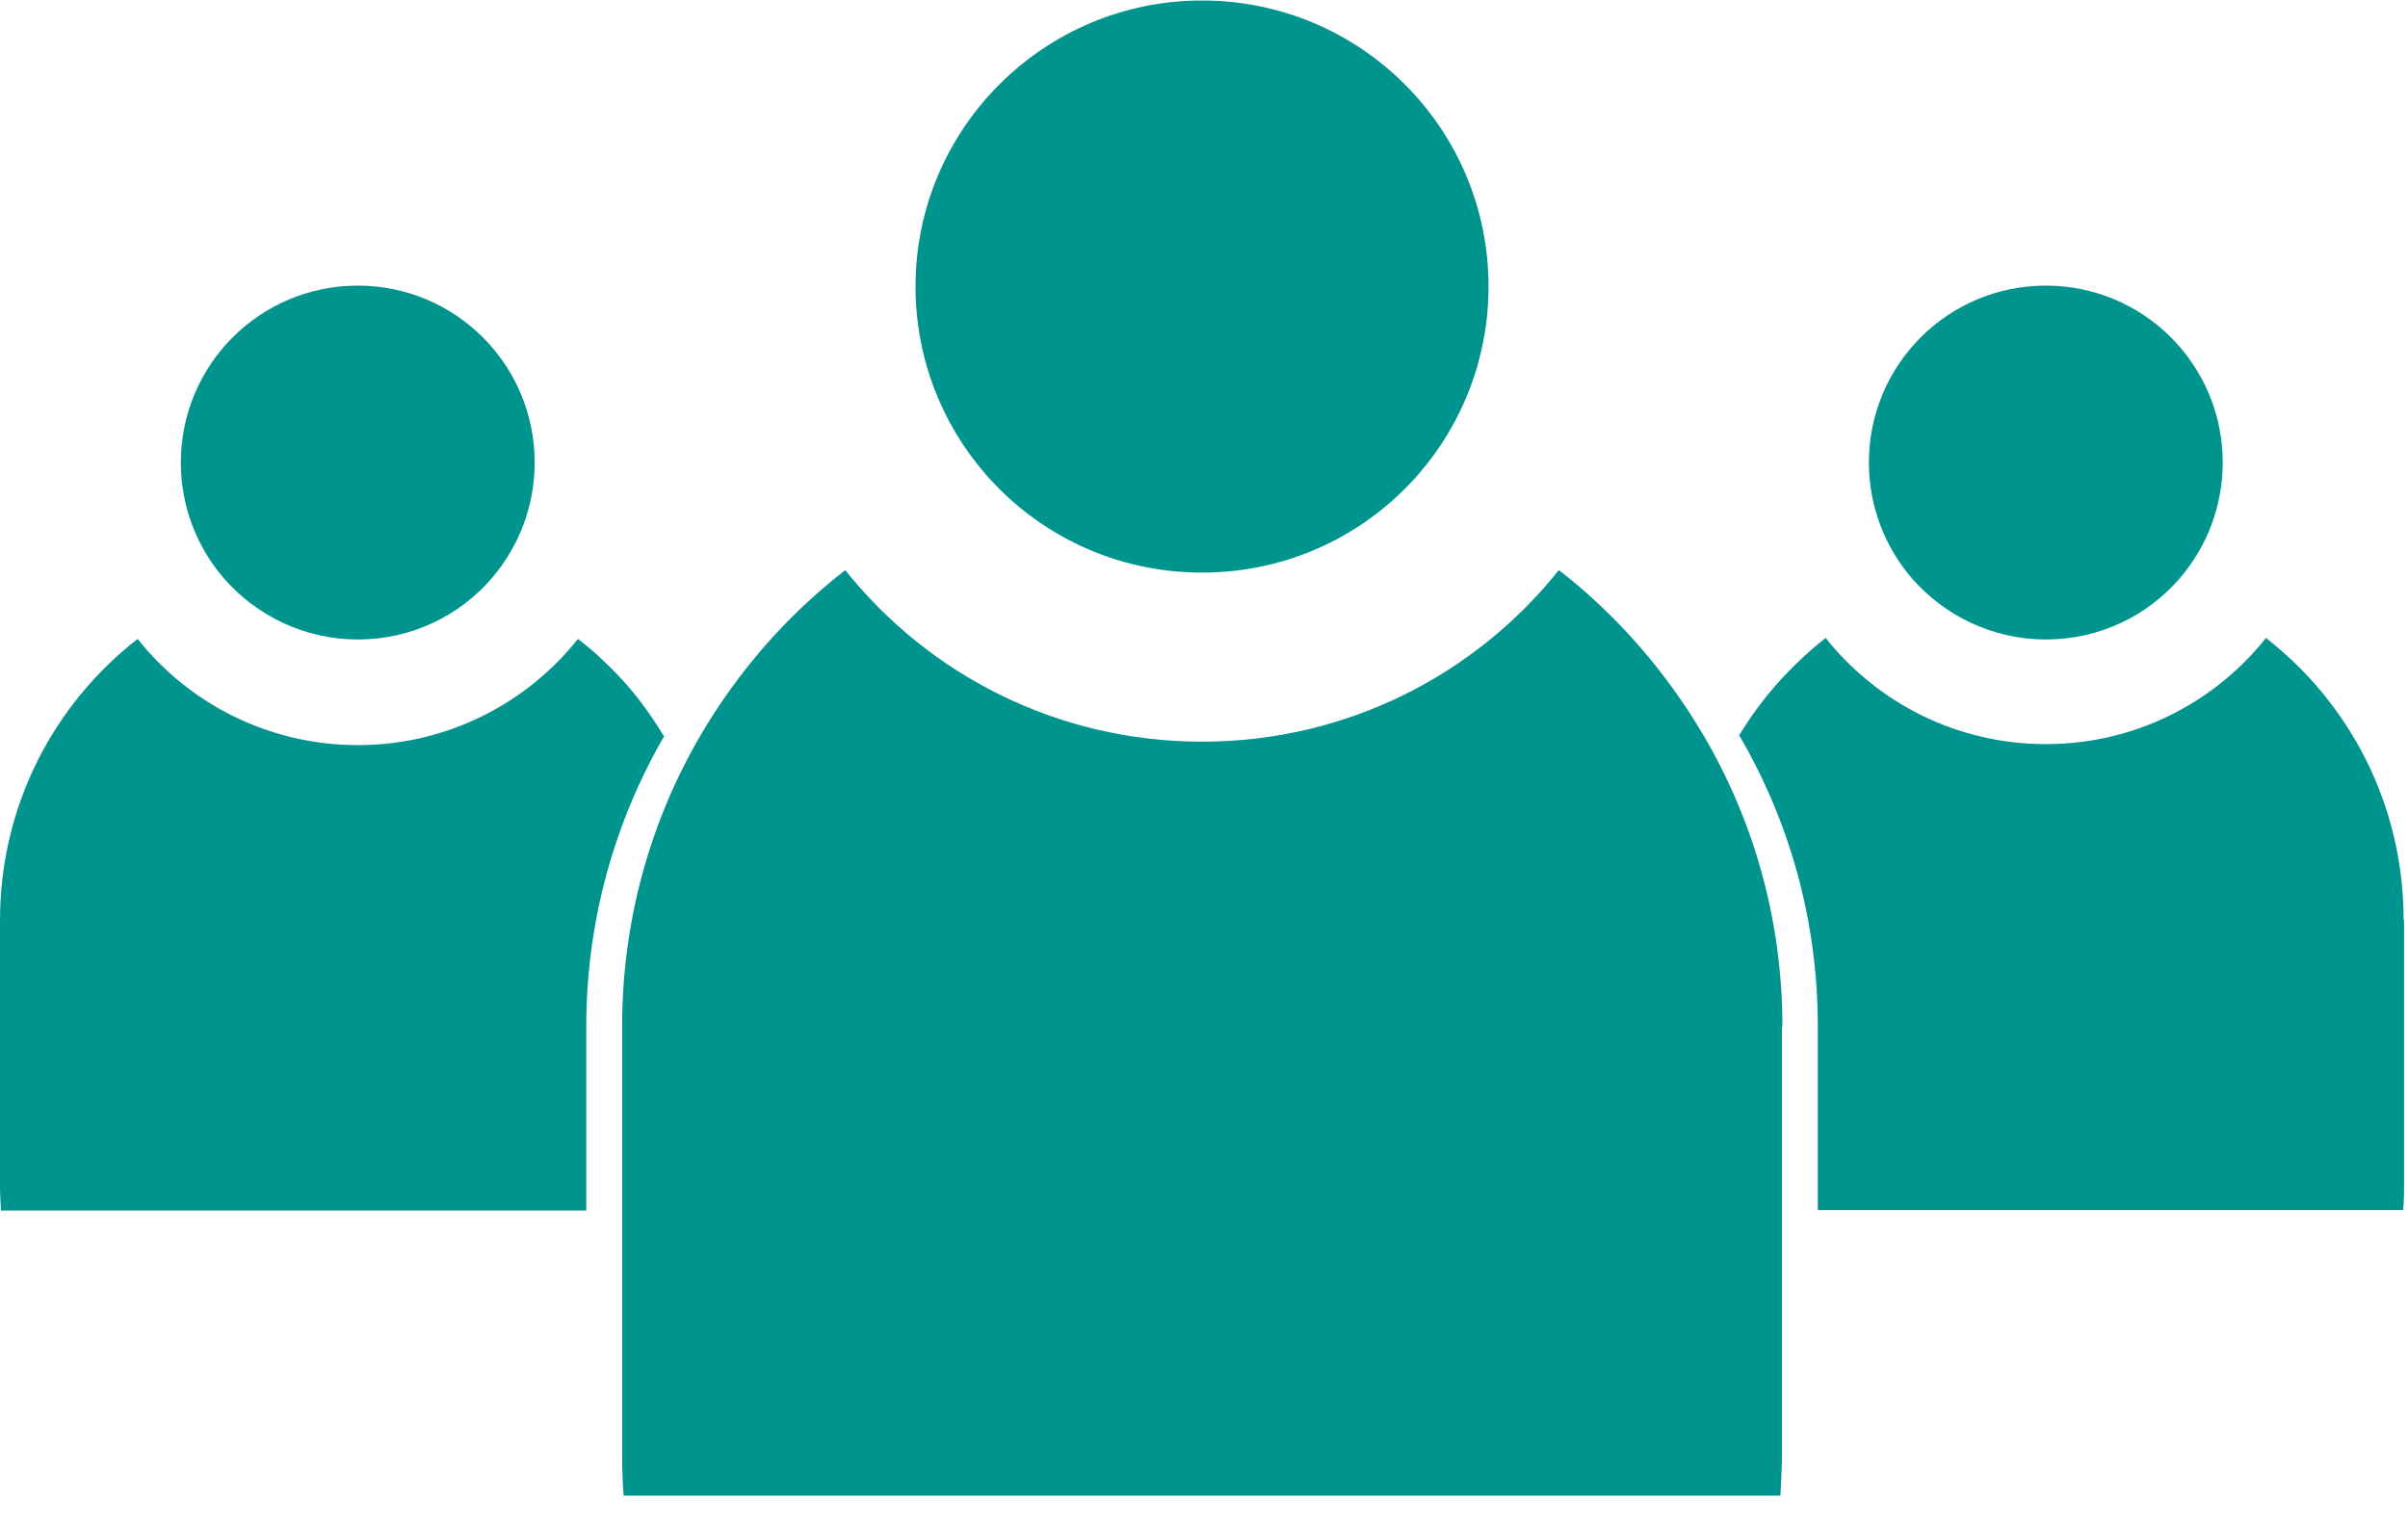 <svg width="49" height="31" viewBox="0 0 49 31" fill="none" xmlns="http://www.w3.org/2000/svg">
<g clip-path="url(#clip0_157_172)">
<path d="M36.26 20.88V29.61C36.26 29.89 36.24 30.16 36.23 30.43H12.69C12.67 30.16 12.66 29.88 12.66 29.61V20.88C12.66 18.72 13.24 16.7 14.25 14.97C15.01 13.67 16.01 12.52 17.2 11.6C18.9 13.73 21.52 15.09 24.46 15.09C27.4 15.09 30.02 13.73 31.72 11.6C32.1 11.89 32.46 12.21 32.81 12.56C33.53 13.28 34.15 14.09 34.67 14.97C35.69 16.71 36.27 18.73 36.27 20.89" fill="#00948F"/>
<path d="M24.46 11.65C26.23 11.65 27.81 10.87 28.88 9.63C29.76 8.61 30.29 7.28 30.29 5.83C30.29 2.61 27.68 0.01 24.46 0.01C21.24 0.01 18.63 2.62 18.63 5.83C18.63 7.28 19.16 8.61 20.04 9.63C21.11 10.87 22.69 11.65 24.46 11.65Z" fill="#00948F"/>
<path d="M48.92 18.721V24.11C48.92 24.28 48.92 24.451 48.9 24.62H36.99V20.881C36.99 18.721 36.41 16.701 35.39 14.96C35.85 14.2 36.45 13.53 37.15 12.98C38.2 14.3 39.82 15.14 41.63 15.14C43.44 15.14 45.06 14.3 46.11 12.98C46.34 13.161 46.57 13.361 46.78 13.57C48.1 14.89 48.91 16.701 48.91 18.71" fill="#00948F"/>
<path d="M41.63 13.011C42.72 13.011 43.7 12.53 44.36 11.761C44.9 11.13 45.23 10.31 45.23 9.411C45.23 7.421 43.62 5.811 41.63 5.811C39.64 5.811 38.03 7.421 38.03 9.411C38.03 10.31 38.36 11.13 38.9 11.761C39.56 12.521 40.54 13.011 41.63 13.011Z" fill="#00948F"/>
<path d="M13.52 14.97C12.51 16.71 11.93 18.73 11.93 20.89V24.63H0.02C0.01 24.46 0 24.29 0 24.12V18.73C0 16.4 1.09 14.33 2.8 13C3.85 14.32 5.47 15.16 7.28 15.16C9.09 15.16 10.71 14.32 11.76 13C12 13.18 12.22 13.38 12.43 13.59C12.85 14 13.21 14.48 13.51 14.98" fill="#00948F"/>
<path d="M7.28 13.011C8.37 13.011 9.35 12.53 10.01 11.761C10.55 11.13 10.88 10.31 10.88 9.411C10.88 7.421 9.27 5.811 7.28 5.811C5.29 5.811 3.68 7.421 3.68 9.411C3.68 10.31 4.01 11.13 4.55 11.761C5.21 12.521 6.19 13.011 7.28 13.011Z" fill="#00948F"/>
</g>
<defs>
<clipPath id="clip0_157_172">
<rect width="48.92" height="30.44" fill="white"/>
</clipPath>
</defs>
</svg>
